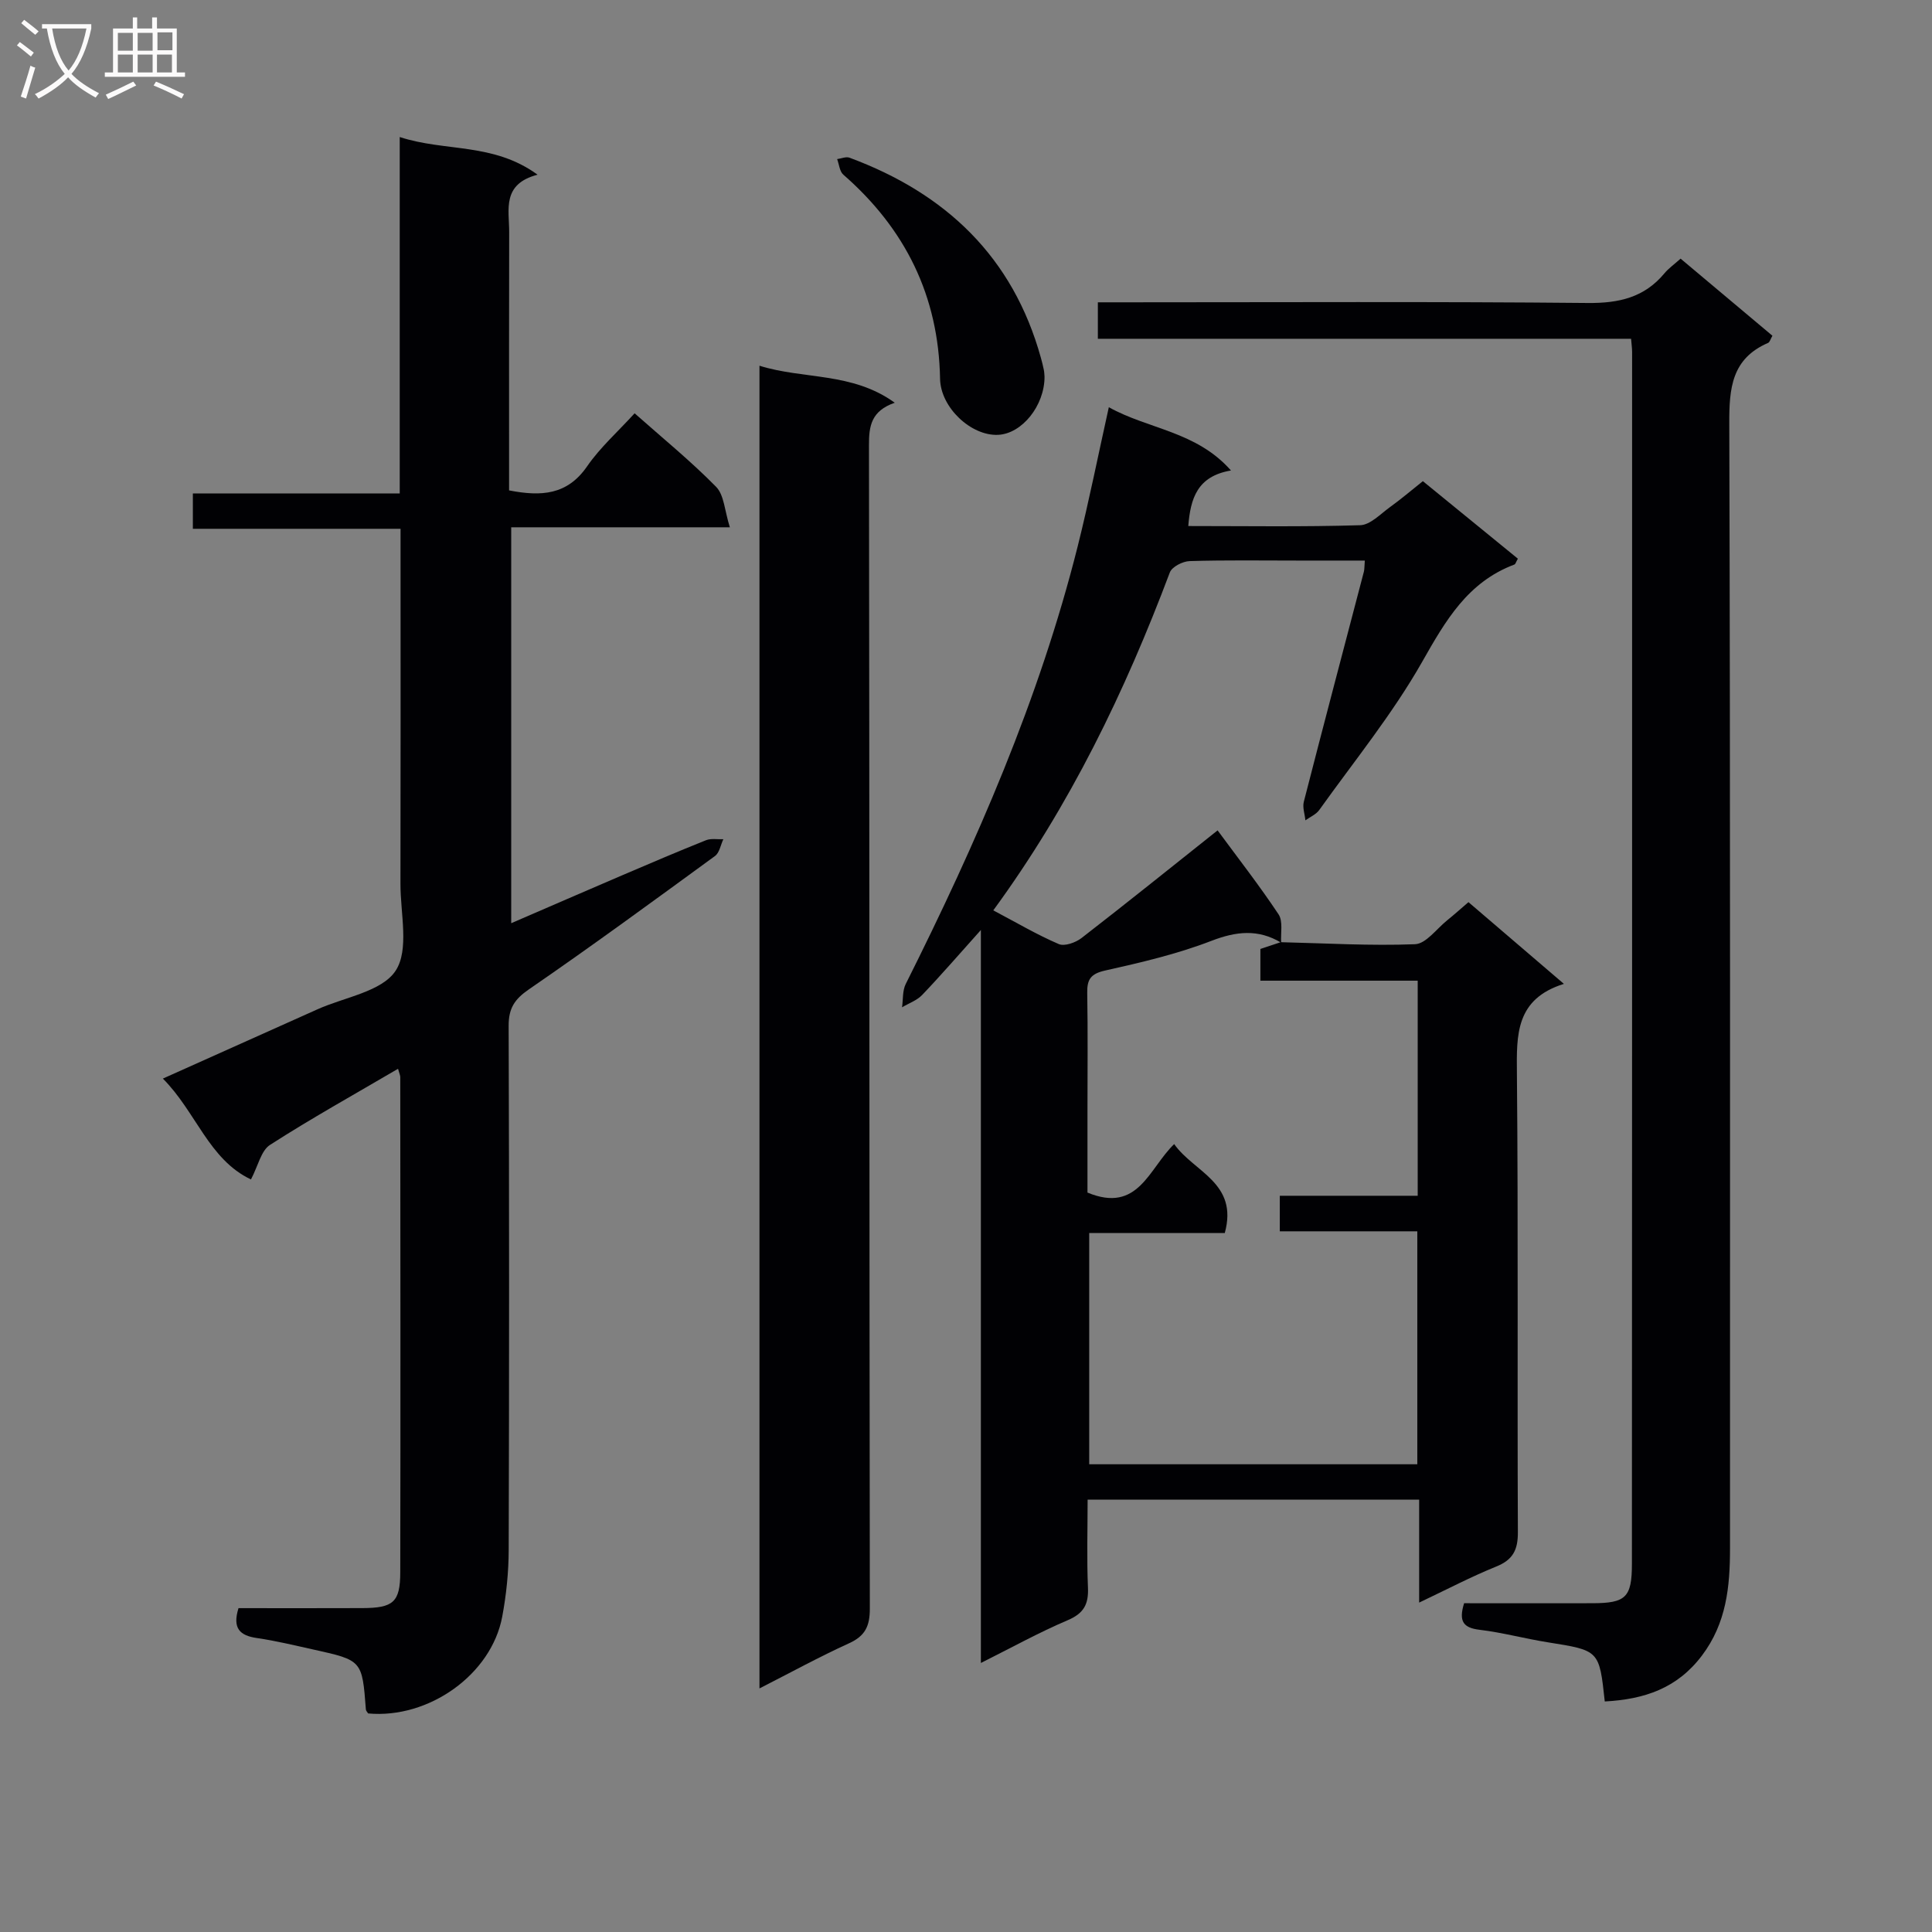 <svg enable-background="new 0 0 400 400" viewBox="0 0 400 400" xmlns="http://www.w3.org/2000/svg"><rect x="0" y="0" width="400" height="400" fill="#808080" stroke="none"/><g fill="#010104"><path d="m265.16 195.07c9.27.22 18.56.78 27.8.42 2.28-.09 4.46-3.18 6.65-4.94 1.4-1.13 2.74-2.33 4.42-3.77 6.49 5.56 12.77 10.94 19.76 16.92-10 3.13-9.81 10.5-9.73 18.51.29 31.66.06 63.33.2 94.99.02 3.69-1.01 5.74-4.49 7.14-5.19 2.1-10.17 4.72-15.95 7.46 0-7.51 0-14.25 0-21.31-22.94 0-45.36 0-68.64 0 0 6.04-.19 12.14.07 18.22.15 3.47-.89 5.34-4.22 6.75-5.93 2.52-11.59 5.66-17.95 8.84 0-50.67 0-100.57 0-151.75-4.55 5.07-8.24 9.35-12.14 13.43-1.09 1.15-2.77 1.73-4.18 2.57.23-1.62.07-3.44.76-4.82 14.61-29.16 27.65-58.93 35.62-90.68 2.33-9.3 4.2-18.71 6.43-28.74 8.18 4.57 18.1 4.95 25.29 13.1-6.98 1.18-8.38 5.78-8.84 11.5 11.98 0 23.79.19 35.58-.17 2.1-.06 4.2-2.32 6.17-3.74 2.28-1.64 4.42-3.47 6.82-5.38 6.68 5.45 13.2 10.77 19.67 16.05-.4.69-.49 1.12-.72 1.21-9.68 3.63-14.26 11.62-19.11 20.17-6.12 10.77-14.05 20.52-21.29 30.65-.66.92-1.9 1.44-2.87 2.14-.13-1.29-.63-2.67-.33-3.84 4.08-15.9 8.28-31.77 12.44-47.65.12-.47.09-.97.19-2.29-4.67 0-9.23 0-13.78 0-7.5 0-15-.12-22.49.11-1.43.04-3.66 1.18-4.1 2.35-9.29 24.67-20.66 48.25-36.55 69.96 4.76 2.51 9.03 5.04 13.56 6.98 1.2.52 3.49-.31 4.71-1.25 9.34-7.23 18.54-14.63 28.17-22.29 4.13 5.61 8.6 11.34 12.62 17.38.96 1.44.41 3.89.54 5.87-4.76-2.85-9.28-2.37-14.46-.37-7.07 2.73-14.57 4.48-21.99 6.14-2.97.67-3.75 1.82-3.7 4.62.14 8.16.05 16.33.05 24.49v16.86c10.54 4.37 12.68-4.96 17.95-10.04 4.09 5.82 13.33 8 10.48 18.41-9.39 0-18.77 0-28.07 0v47.88h67.93c0-16.19 0-31.94 0-48.23-9.75 0-19.17 0-28.47 0 0-2.62 0-4.68 0-7.36h28.55c0-15.06 0-29.5 0-44.53-10.99 0-21.72 0-32.57 0 0-2.57 0-4.54 0-6.57 1.5-.5 2.86-.95 4.21-1.4z"/><path d="m82.41 221.28c-9.17 5.38-18.02 10.3-26.51 15.76-1.85 1.19-2.46 4.33-3.94 7.15-8.73-4.12-11.36-13.98-18.24-20.88 11.12-4.98 21.56-9.65 32-14.34 5.6-2.52 13.32-3.65 16.18-7.98 2.87-4.34.99-11.89 1.01-18.03.05-22.5.02-45 .02-67.49 0-1.8 0-3.6 0-5.99-14.51 0-28.59 0-43 0 0-2.66 0-4.74 0-7.31h42.83c0-24.53 0-48.6 0-73.8 9.46 3.1 19.32 1.09 28.54 7.8-7.45 1.94-5.87 7.24-5.88 11.88-.04 16-.02 32-.02 48v5.48c6.66 1.3 12.05.97 16.16-4.99 2.71-3.92 6.37-7.17 9.83-10.97 5.85 5.19 11.66 9.91 16.88 15.23 1.66 1.69 1.75 4.94 2.84 8.37-15.71 0-30.28 0-45.27 0v81.97c7.81-3.37 15.34-6.65 22.88-9.88 5.8-2.48 11.6-4.96 17.45-7.3 1.06-.42 2.39-.15 3.59-.21-.56 1.18-.8 2.8-1.73 3.48-12.76 9.31-25.5 18.65-38.52 27.6-3 2.06-4.21 3.95-4.2 7.54.12 36.16.12 72.33.01 108.49-.01 4.63-.49 9.31-1.34 13.86-2.25 11.98-15.2 21.18-27.76 20.03-.17-.27-.45-.54-.47-.83-.77-10.15-.76-10.17-10.86-12.4-3.89-.86-7.77-1.81-11.7-2.38-3.51-.51-5.12-1.98-3.81-6.19 8.38 0 17 .03 25.62-.01 6.42-.02 7.86-1.21 7.87-7.43.07-34.16.02-68.33 0-102.49.01-.33-.15-.64-.46-1.74z"/><path d="m332.25 352.27c-1.14-10.61-1.14-10.55-11.74-12.24-4.75-.75-9.42-2.03-14.18-2.6-3.35-.4-4.38-1.73-3.2-5.5 8.7 0 17.64.02 26.57 0 6.87-.02 8.17-1.16 8.17-8.13.05-83.63.04-167.27.04-250.9 0-.8-.12-1.59-.21-2.76-36.85 0-73.43 0-110.4 0 0-2.58 0-4.77 0-7.55h5.97c31.82 0 63.64-.17 95.46.14 6.45.06 11.71-1.13 15.88-6.15.84-1.01 1.95-1.79 3.34-3.03 6.34 5.32 12.65 10.62 19.01 15.96-.41.71-.55 1.33-.89 1.48-7.54 3.26-8.07 9.36-8.04 16.69.23 77.64.14 155.27.15 232.91 0 7.91-.74 15.47-5.82 22.19-5.12 6.78-11.92 9.05-20.11 9.49z"/><path d="m157.24 75.72c9.18 2.87 19.18 1.28 28.01 7.66-4.86 1.7-5.35 4.78-5.34 8.75.12 80.29.06 160.58.18 240.87.01 3.67-.95 5.71-4.34 7.24-6.11 2.78-12.01 6.02-18.51 9.33 0-91.65 0-182.5 0-273.85z"/><path d="m216.26 78c.01 5.97-4.66 11.81-9.63 12.03-5.57.25-11.89-5.64-12-11.6-.3-17.15-7.19-31.07-20.03-42.27-.77-.67-.87-2.13-1.28-3.22.86-.11 1.84-.56 2.56-.29 19.92 7.38 33.84 20.53 39.63 41.45.22.8.43 1.6.59 2.41.11.49.12 1 .16 1.49z"/></g><path d="m6.4 11.7c-1-.8-1.9-1.6-2.9-2.3l.6-.7c.9.7 1.9 1.4 2.9 2.2zm-2.1 8.3c.7-2.1 1.4-4.2 2-6.4.2.1.6.3 1 .4-.7 2.3-1.3 4.4-1.9 6.4zm3-12.8c-1.1-.9-2.1-1.7-2.9-2.4l.6-.7c1 .8 2 1.5 3 2.4zm1.4-1.3v-.9h10.2v.9c-.9 4.2-2.3 7.3-4.1 9.4 1.3 1.4 3.2 2.7 5.7 4-.2.2-.4.5-.7.9-2.5-1.4-4.4-2.7-5.7-4.2-1.4 1.5-3.5 3-6.1 4.4 0 0 0 0-.1-.1-.3-.4-.5-.7-.7-.8 2.7-1.3 4.7-2.8 6.2-4.2-1.8-2.2-3-5.3-3.7-9.4zm9.2 0h-7.1c.6 3.8 1.7 6.7 3.4 8.7 1.7-2 2.9-4.8 3.7-8.7z" fill="#fbfafa"/><path d="m31.6 3.6h.9v2.3h4.1v9.1h1.7v.9h-16.6v-.9h1.7v-9.1h4.1v-2.3h.9v2.3h3.1v-2.3zm-4 13.3.6.8c-1.9.9-3.8 1.9-5.8 2.8-.2-.3-.3-.6-.5-.9 2-.9 3.9-1.8 5.7-2.7zm-3.2-10.1v3.7h3.1v-3.7zm0 4.5v3.7h3.1v-3.7zm4.1-4.5v3.7h3.1v-3.7zm0 4.5v3.7h3.1v-3.7zm9.1 9.1c-2.1-1.1-4.1-2-5.8-2.7l.5-.8c2.2.9 4.1 1.8 5.8 2.6zm-1.9-13.7h-3.1v3.7h3.1v-3.6zm-3.2 4.6v3.7h3.1v-3.7z" fill="#fbfafa"/></svg>